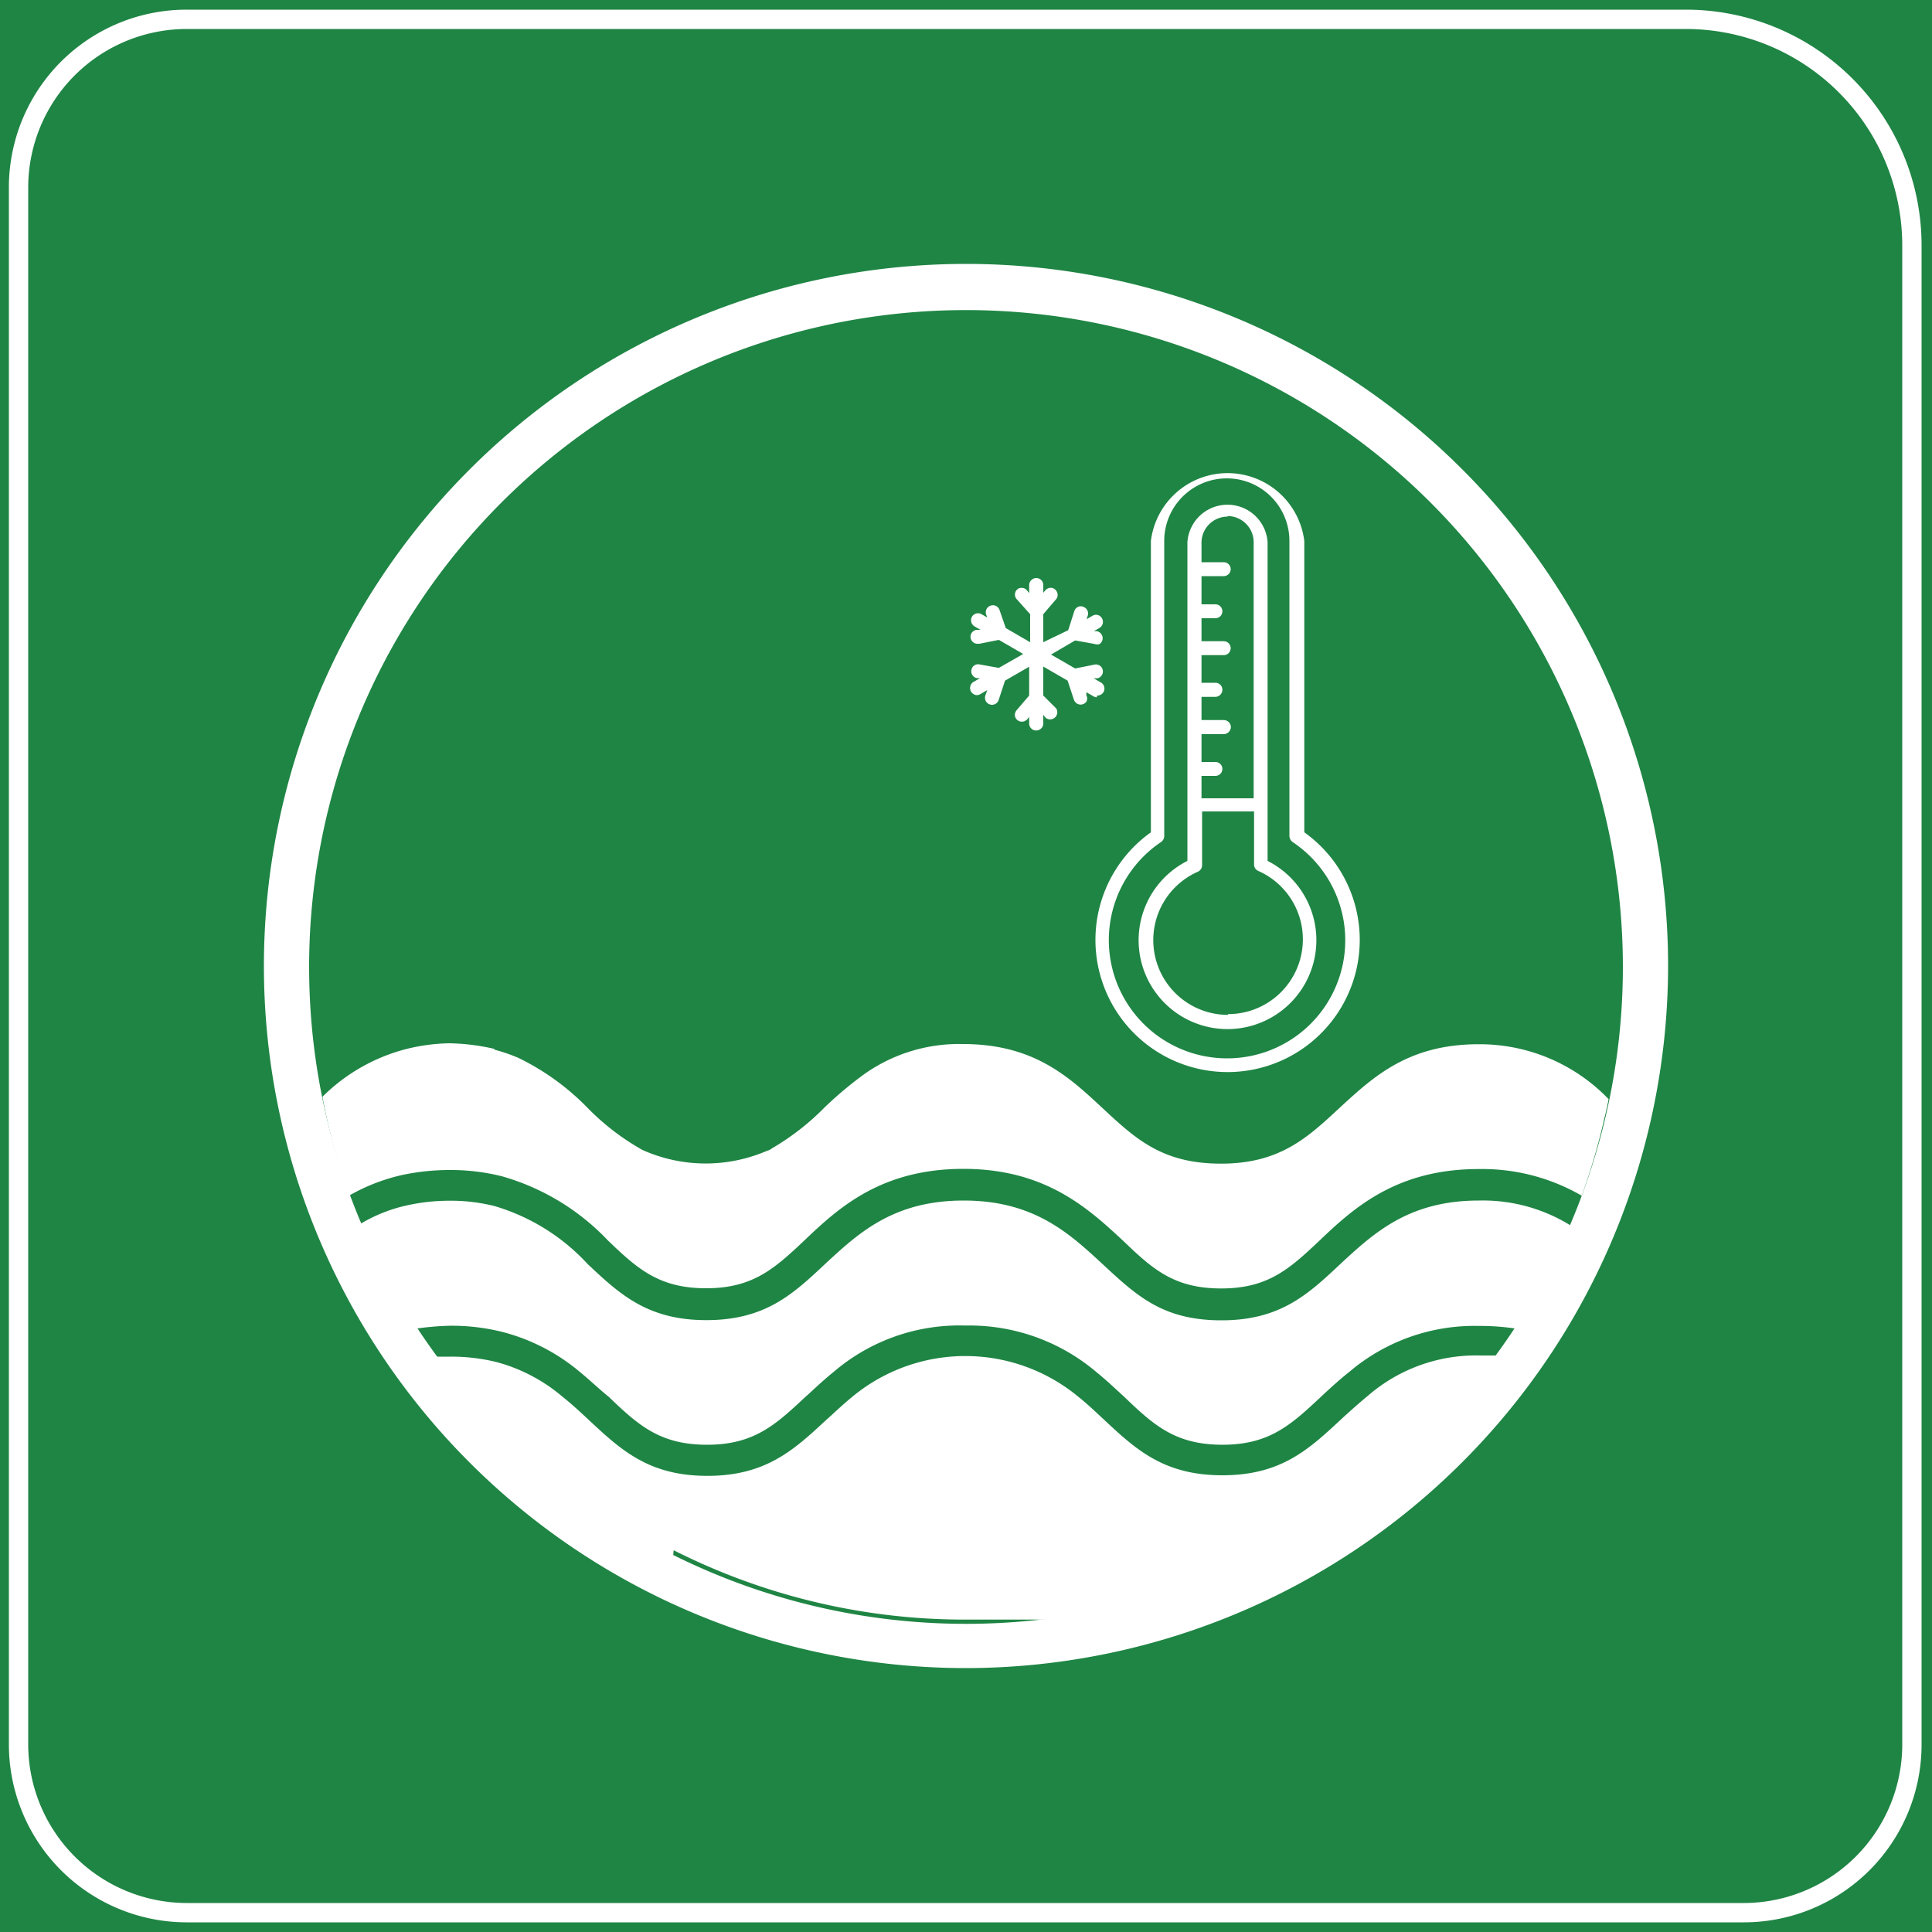 <svg id="图层_1" data-name="图层 1" xmlns="http://www.w3.org/2000/svg" viewBox="0 0 100 100"><defs><style>.cls-1{fill:#1f8544;}.cls-2{fill:#fff;}</style></defs><rect class="cls-1" width="100" height="100"/><path class="cls-2" d="M87.26,1.5a11.21,11.21,0,0,1,11.2,11.2V90.29a8.21,8.21,0,0,1-8.2,8.21H9.67a8.22,8.22,0,0,1-8.21-8.21V9.7A8.21,8.21,0,0,1,9.67,1.5H87.26m0-1H9.67A9.2,9.2,0,0,0,.46,9.7V90.29A9.21,9.21,0,0,0,9.67,99.5H90.26a9.2,9.2,0,0,0,9.2-9.21V12.7A12.2,12.2,0,0,0,87.26.5Z"/><path class="cls-2" d="M65.61,44.56V28.06a2.08,2.08,0,0,0-4.15,0v16.5a4.6,4.6,0,1,0,4.15,0ZM63.54,26.71a1.36,1.36,0,0,1,1.35,1.35V41.32h-2.7V40.16h.72a.36.36,0,1,0,0-.72h-.72V38h1.15a.38.38,0,0,0,.37-.37.37.37,0,0,0-.37-.36H62.19V36.07h.72a.37.37,0,0,0,.36-.37.36.36,0,0,0-.36-.36h-.72V33.91h1.15a.36.36,0,1,0,0-.72H62.19V32h.72a.36.36,0,1,0,0-.72h-.72V29.82h1.15a.36.36,0,1,0,0-.72H62.19v-1a1.35,1.35,0,0,1,1.35-1.36Zm0,25.82A3.87,3.87,0,0,1,62,45.12a.37.37,0,0,0,.22-.33V42h2.69v2.75a.36.36,0,0,0,.22.33,3.87,3.87,0,0,1-1.56,7.41Zm0,0"/><path class="cls-2" d="M67.51,43.08V28a4,4,0,0,0-7.94,0V43.08a6.84,6.84,0,1,0,7.94,0Zm-4,11.7a6.12,6.12,0,0,1-3.41-11.2.38.38,0,0,0,.16-.3V28a3.24,3.24,0,1,1,6.48,0V43.28a.41.41,0,0,0,.16.3,6.11,6.11,0,0,1-3.39,11.2ZM56.79,36a.36.36,0,0,0,.18-.68l-.36-.21.18,0a.36.36,0,0,0,.29-.42.36.36,0,0,0-.43-.29l-1,.2-1.25-.72,1.25-.73,1,.18a.37.37,0,0,0,.27,0,.38.38,0,0,0,.15-.24.38.38,0,0,0-.29-.42l-.16,0,.29-.17a.36.36,0,0,0,.13-.49.35.35,0,0,0-.49-.14l-.31.18.06-.18a.36.36,0,0,0-.23-.46.32.32,0,0,0-.27,0,.36.36,0,0,0-.19.21l-.32,1L54,33.24V31.79l.66-.77a.34.34,0,0,0,.06-.35.37.37,0,0,0-.27-.24.38.38,0,0,0-.34.12l-.11.13v-.4a.36.36,0,0,0-.36-.36.37.37,0,0,0-.37.36v.42l-.12-.15a.33.33,0,0,0-.25-.12.31.31,0,0,0-.26.09.36.36,0,0,0,0,.51l.68.76v1.45l-1.26-.73-.33-.95a.36.36,0,0,0-.46-.21.36.36,0,0,0-.23.45l.06.16-.3-.17a.36.36,0,0,0-.49.13.37.37,0,0,0,.13.5l.31.18-.19,0a.36.36,0,0,0,.07.72h.07l1-.2,1.26.73-1.26.72-1-.18a.35.35,0,0,0-.42.29.36.36,0,0,0,.28.42l.17,0-.35.2a.37.37,0,0,0,.18.68.41.41,0,0,0,.18-.05l.36-.21L51,36a.39.39,0,0,0,.05.33.38.38,0,0,0,.3.15.36.36,0,0,0,.34-.25l.33-1,1.25-.72V36l-.65.76a.37.37,0,0,0-.07.36.37.37,0,0,0,.62.11l.1-.12v.34a.36.36,0,0,0,.36.36A.37.37,0,0,0,54,37.4V37l.12.15a.37.37,0,0,0,.55-.48L54,36V34.5l1.26.73.33,1a.37.37,0,0,0,.34.24.38.38,0,0,0,.3-.15.35.35,0,0,0,0-.33l0-.16.35.2a.31.31,0,0,0,.19.06Zm0,0"/><path class="cls-2" d="M25.59,54.33h0a8.77,8.77,0,0,1,1.25.43,12.81,12.81,0,0,1,3.58,2.59,12.54,12.54,0,0,0,2.83,2.17l0,0a8,8,0,0,0,6.44.05.74.74,0,0,0,.28-.14,12.91,12.91,0,0,0,2.7-2.1h0a19.61,19.61,0,0,1,2.06-1.73,8.48,8.48,0,0,1,5.12-1.56c3.65,0,5.46,1.68,7.2,3.3s3.11,2.89,6.15,2.89,4.47-1.34,6.14-2.89v0c1.76-1.62,3.56-3.29,7.19-3.29a9.25,9.25,0,0,1,6.73,2.84c-.06.32-.13.66-.22,1a33.38,33.38,0,0,1-1.17,4,10.27,10.27,0,0,0-5.34-1.38c-4.23,0-6.45,2-8.23,3.7h0c-1.54,1.45-2.65,2.48-5.09,2.48s-3.55-1-5.09-2.48c-1.78-1.65-4-3.71-8.25-3.71s-6.45,2-8.23,3.7h0c-1.54,1.45-2.66,2.48-5.09,2.48s-3.55-1-5.09-2.48l0,0A12.11,12.11,0,0,0,26,60.89a10.83,10.83,0,0,0-2.74-.33,11.72,11.72,0,0,0-2.41.25,9.83,9.83,0,0,0-2.77,1.07c-.17-.47-.34-1-.48-1.43a32.41,32.41,0,0,1-.91-3.68,9.49,9.49,0,0,1,4.49-2.51h0A10,10,0,0,1,23.24,54a11.27,11.27,0,0,1,2.35.29Z"/><path class="cls-2" d="M21.44,68.78c-.12-.18-.24-.38-.37-.59a33.6,33.6,0,0,1-2.45-4.82,8,8,0,0,1,2.54-1,10.07,10.07,0,0,1,2.09-.22,9.26,9.26,0,0,1,2.36.28,10.66,10.66,0,0,1,4.81,3l0,0c1.66,1.56,3.1,2.9,6.14,2.9s4.48-1.34,6.14-2.9l0,0c1.75-1.62,3.55-3.29,7.18-3.29s5.45,1.68,7.2,3.3,3.1,2.9,6.14,2.9,4.48-1.34,6.14-2.9h0c1.75-1.62,3.56-3.3,7.18-3.3a8.61,8.61,0,0,1,4.77,1.3,33.41,33.41,0,0,1-2.78,5.34l0,0a12.27,12.27,0,0,0-2-.15A10,10,0,0,0,69.85,71c-.48.38-.91.77-1.32,1.15l-.16.15c-1.54,1.44-2.66,2.48-5.09,2.48s-3.55-1-5.09-2.48l0,0c-.46-.42-.92-.86-1.44-1.28a10.16,10.16,0,0,0-6.78-2.41A10,10,0,0,0,43.16,71c-.47.38-.88.76-1.29,1.14l-.18.16c-1.54,1.44-2.66,2.48-5.09,2.48s-3.55-1-5.09-2.48l0,0C31,71.89,30.55,71.45,30,71A10.16,10.16,0,0,0,26,68.94a10.85,10.85,0,0,0-2.72-.32,15,15,0,0,0-1.82.16Z"/><path class="cls-2" d="M34.81,80.81c-.22-.1-.44-.22-.65-.33s-.3-.15-.45-.24l-.19-.11a34.18,34.18,0,0,1-10.2-8.72l-.17-.22-.27-.35-.21-.28,0-.06c-.06-.1-.13-.18-.19-.28.27,0,.54,0,.82,0a9.86,9.86,0,0,1,2.36.27,8.76,8.76,0,0,1,3.45,1.8c.48.38.93.8,1.36,1.2l0,0c1.67,1.56,3.11,2.9,6.14,2.9s4.48-1.34,6.15-2.89l.18-.16c.39-.36.79-.73,1.22-1.08a9.17,9.17,0,0,1,11.61,0c.48.38.92.8,1.35,1.2l0,0c1.67,1.56,3.11,2.9,6.15,2.9s4.47-1.34,6.14-2.89l.16-.15c.4-.36.81-.73,1.25-1.09a8.54,8.54,0,0,1,5.8-2.07c.34,0,.66,0,1,0q-.32.45-.69.93l0,0h0c-.31.4-.64.81-1.06,1.3s-.77.89-1.18,1.32l-.21.22-.13.14c-.14.15-.29.29-.43.43l0,0h0c-.32.32-.65.64-1,1l0,0,0,0a.46.46,0,0,0-.07.07l-.34.29-.26.23-.26.23-.14.11h0l-.64.52a34.48,34.48,0,0,1-5.59,3.6A33.49,33.49,0,0,1,59.78,83l-.06,0-.39.12h0l-.94.25-.65.16h0l-.15,0h0l-.27.06-.52.11h0a.32.32,0,0,0-.14,0l-.17,0-.3,0-.41.07-.28,0h-.12c-.12,0-.25,0-.39.06l-.26,0h-.15l-.17,0-.42,0a2.58,2.58,0,0,1-.29,0l-.5,0-.21,0h0l-.39,0-.29,0h-.56l-.64,0h-1a33.38,33.38,0,0,1-15.24-3.59Z"/><path class="cls-2" d="M50,86.34A36.34,36.34,0,1,1,86.34,50,36.38,36.38,0,0,1,50,86.34Zm0-70.29A34,34,0,1,0,84,50,34,34,0,0,0,50,16.05Z"/></svg>
